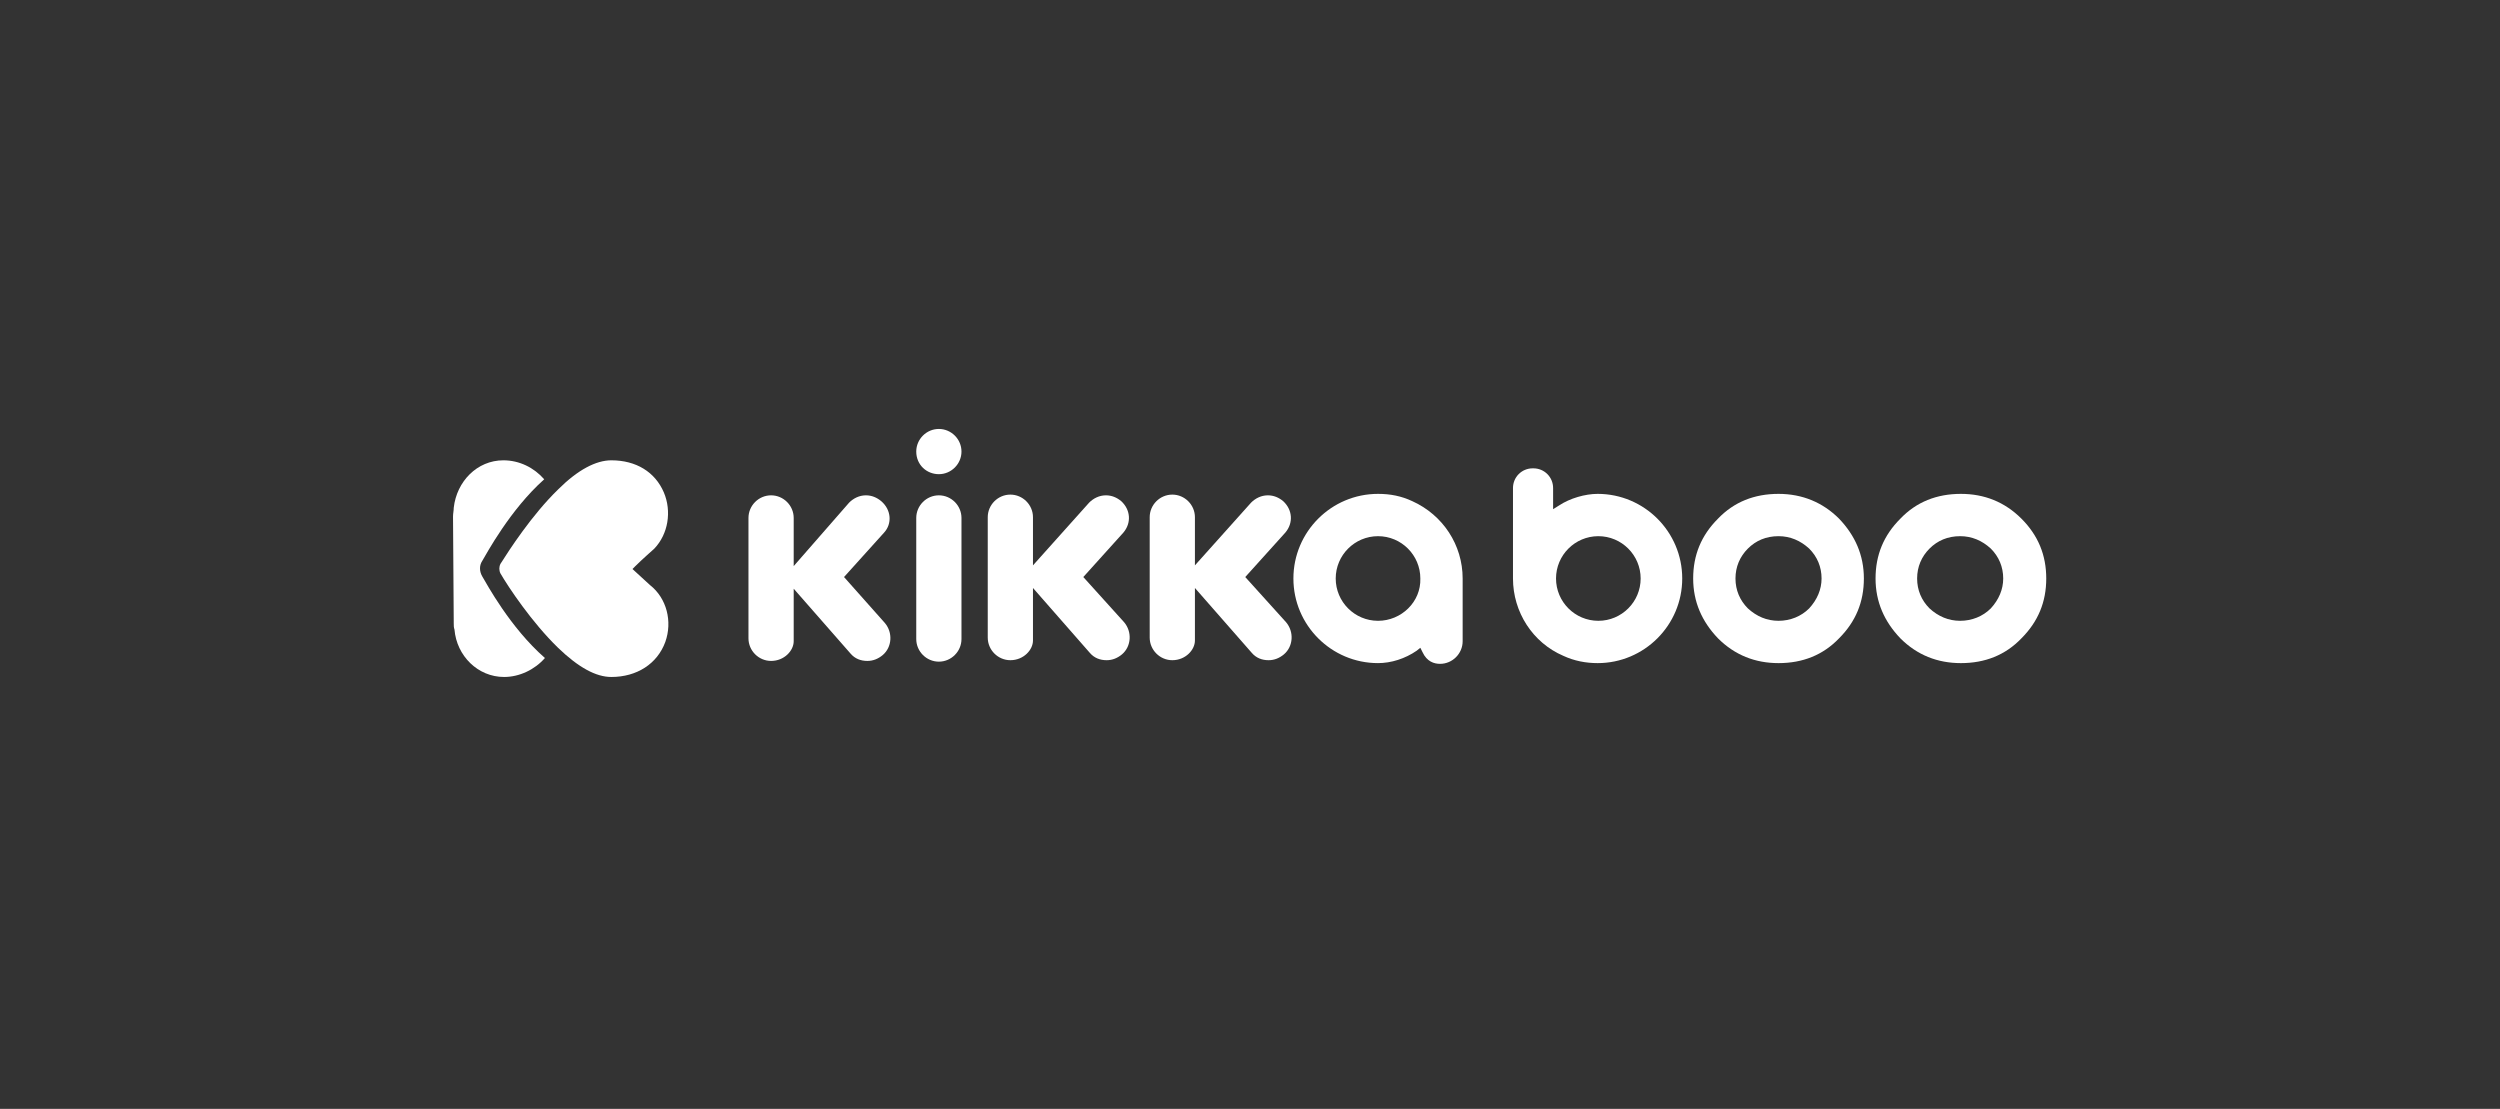 <?xml version="1.0" encoding="utf-8"?>
<!-- Generator: Adobe Illustrator 28.1.0, SVG Export Plug-In . SVG Version: 6.00 Build 0)  -->
<svg version="1.1" id="Layer_1" xmlns="http://www.w3.org/2000/svg" xmlns:xlink="http://www.w3.org/1999/xlink" x="0px" y="0px"
	 viewBox="0 0 342.7 152" style="enable-background:new 0 0 342.7 152;" xml:space="preserve" fill="white">
<rect x="0" y="0" width="342.7" height="152" fill="#333333" stroke="none"/>
<style type="text/css">
	.st0{fill:none;stroke:#BEB7B3;stroke-miterlimit:10;}
	.st1{fill:#FFFFFF;}
</style>
<g>
	<path d="M62.2,85.5c0,0.3,0,0.5,0.1,0.8c0.3,3.6,3.2,6.5,6.8,6.5c2.1,0,4.2-1,5.6-2.6C69.9,86,66.7,80,66.1,79
		c-0.4-0.7-0.4-1.5,0-2.1h0c0.6-1,3.8-7,8.5-11.2c-1.4-1.6-3.4-2.6-5.6-2.6c-3.6,0-6.4,2.9-6.8,6.5c0,0.4-0.1,0.8-0.1,1.2L62.2,85.5
		z"/>
	<path d="M83.8,92.8c-2.1,0-4.5-1.3-7.3-4c-3.6-3.5-6.8-8.3-7.9-10.2c-0.2-0.4-0.2-0.9,0-1.3c1.2-1.9,4.3-6.7,7.9-10.2
		c2.7-2.7,5.2-4,7.3-4c3.4,0,6,1.6,7.2,4.4c1.1,2.6,0.6,5.7-1.3,7.7l0,0c-0.1,0.1-1.7,1.5-2.6,2.4L86.7,78l2.4,2.2
		c2.3,1.8,3.1,5,2.1,7.8C90.1,91,87.3,92.8,83.8,92.8"/>
	<path d="M128.7,67.9c-1.7,0-3.1,1.4-3.1,3.1v16.6c0,1.7,1.4,3.1,3.1,3.1c1.7,0,3.1-1.4,3.1-3.1V71
		C131.8,69.3,130.4,67.9,128.7,67.9"/>
	<path d="M115.7,79.1l5.5-6.1c1.1-1.2,1-3.1-0.4-4.3c-0.6-0.5-1.3-0.8-2.1-0.8c-0.9,0-1.7,0.4-2.3,1l-7.6,8.7l0-6.6
		c0-1.7-1.4-3.1-3.1-3.1c-1.7,0-3.1,1.4-3.1,3.1l0,16.5c0,1.7,1.4,3.1,3.1,3.1c1.8,0,3.1-1.4,3.1-2.7v-7.2l7.8,8.9
		c0.6,0.7,1.4,1,2.3,1c0.8,0,1.5-0.3,2.1-0.8c1.3-1.1,1.4-3.1,0.3-4.4L115.7,79.1z"/>
	<path d="M148.5,79.1L154,73c1.1-1.3,1-3.1-0.3-4.3c-0.6-0.5-1.3-0.8-2.1-0.8c-0.9,0-1.7,0.4-2.3,1l-7.7,8.6v-6.6
		c0-1.7-1.4-3.1-3.1-3.1c-1.7,0-3.1,1.4-3.1,3.1v16.5c0,1.7,1.4,3.1,3.1,3.1c1.8,0,3.1-1.4,3.1-2.7v-7.2l7.8,8.9
		c0.6,0.7,1.4,1,2.3,1c0.8,0,1.5-0.3,2.1-0.8c1.3-1.1,1.4-3.1,0.3-4.4L148.5,79.1z"/>
	<path d="M128.7,65c1.7,0,3.1-1.4,3.1-3.1c0-1.7-1.4-3.1-3.1-3.1c-1.7,0-3.1,1.4-3.1,3.1C125.6,63.7,127,65,128.7,65"/>
	<path d="M243.8,67.7c-3.3,0-6.1,1.1-8.3,3.4c-2.3,2.3-3.4,5-3.4,8.2s1.2,5.9,3.4,8.2c2.3,2.3,5.1,3.4,8.3,3.4
		c3.3,0,6.1-1.1,8.3-3.4c2.3-2.3,3.4-5,3.4-8.2c0-3.2-1.2-5.9-3.4-8.2C249.9,68.9,247.1,67.7,243.8,67.7 M248,83.4
		c-1.1,1.1-2.6,1.7-4.2,1.7c-1.6,0-3-0.6-4.2-1.7c-1.1-1.1-1.7-2.5-1.7-4.1c0-1.6,0.6-3,1.7-4.1c1.1-1.1,2.5-1.7,4.2-1.7
		c1.6,0,3,0.6,4.2,1.7c1.1,1.1,1.7,2.5,1.7,4.1C249.7,80.8,249.1,82.2,248,83.4"/>
	<path d="M277.1,71.1c-2.3-2.3-5.1-3.4-8.3-3.4c-3.3,0-6.1,1.1-8.3,3.4c-2.3,2.3-3.4,5-3.4,8.2s1.2,5.9,3.4,8.2
		c2.3,2.3,5.1,3.4,8.3,3.4c3.3,0,6.1-1.1,8.3-3.4c2.3-2.3,3.4-5,3.4-8.2C280.5,76.1,279.4,73.4,277.1,71.1 M272.9,83.4
		c-1.1,1.1-2.6,1.7-4.2,1.7c-1.6,0-3-0.6-4.2-1.7c-1.1-1.1-1.7-2.5-1.7-4.1c0-1.6,0.6-3,1.7-4.1c1.1-1.1,2.5-1.7,4.2-1.7
		c1.6,0,3,0.6,4.2,1.7c1.1,1.1,1.7,2.5,1.7,4.1C274.6,80.8,274,82.2,272.9,83.4"/>
	<path d="M170.7,79.1l5.5-6.1c1.1-1.3,1-3.1-0.3-4.3c-0.6-0.5-1.3-0.8-2.1-0.8c-0.9,0-1.7,0.4-2.3,1l-7.7,8.6l0-6.6
		c0-1.7-1.4-3.1-3.1-3.1c-1.7,0-3.1,1.4-3.1,3.1l0,16.5c0,1.7,1.4,3.1,3.1,3.1c1.8,0,3.1-1.4,3.1-2.7v-7.2l7.8,8.9
		c0.6,0.7,1.4,1,2.3,1c0.8,0,1.5-0.3,2.1-0.8c1.3-1.1,1.4-3.1,0.3-4.4L170.7,79.1z"/>
	<path d="M219,67.7c-1.7,0-3.8,0.6-5.3,1.6l-0.8,0.5v-2.9c0-1.5-1.2-2.7-2.7-2.7h-0.1c-1.5,0-2.7,1.2-2.7,2.7v12.4
		c0,4.6,2.7,8.8,6.9,10.6c1.5,0.7,3.1,1,4.7,1c6.4,0,11.6-5.2,11.6-11.6C230.6,72.9,225.4,67.7,219,67.7 M219.1,85.1
		c-3.2,0-5.8-2.6-5.8-5.8c0-3.2,2.6-5.8,5.8-5.8c3.2,0,5.8,2.6,5.8,5.8C224.9,82.5,222.3,85.1,219.1,85.1"/>
	<path d="M193.6,68.7c-1.5-0.7-3-1-4.7-1c-6.4,0-11.6,5.2-11.6,11.6c0,6.4,5.2,11.6,11.6,11.6c1.8,0,3.7-0.6,5.3-1.7l0.5-0.4
		l0.3,0.6c0.6,1.3,1.6,1.6,2.4,1.6c1.7,0,3.1-1.4,3.1-3.1v-8.6C200.5,74.7,197.8,70.6,193.6,68.7 M188.9,85.1
		c-3.2,0-5.8-2.6-5.8-5.8c0-3.2,2.6-5.8,5.8-5.8c3.2,0,5.8,2.6,5.8,5.8C194.8,82.5,192.1,85.1,188.9,85.1"/>
</g>
</svg>
